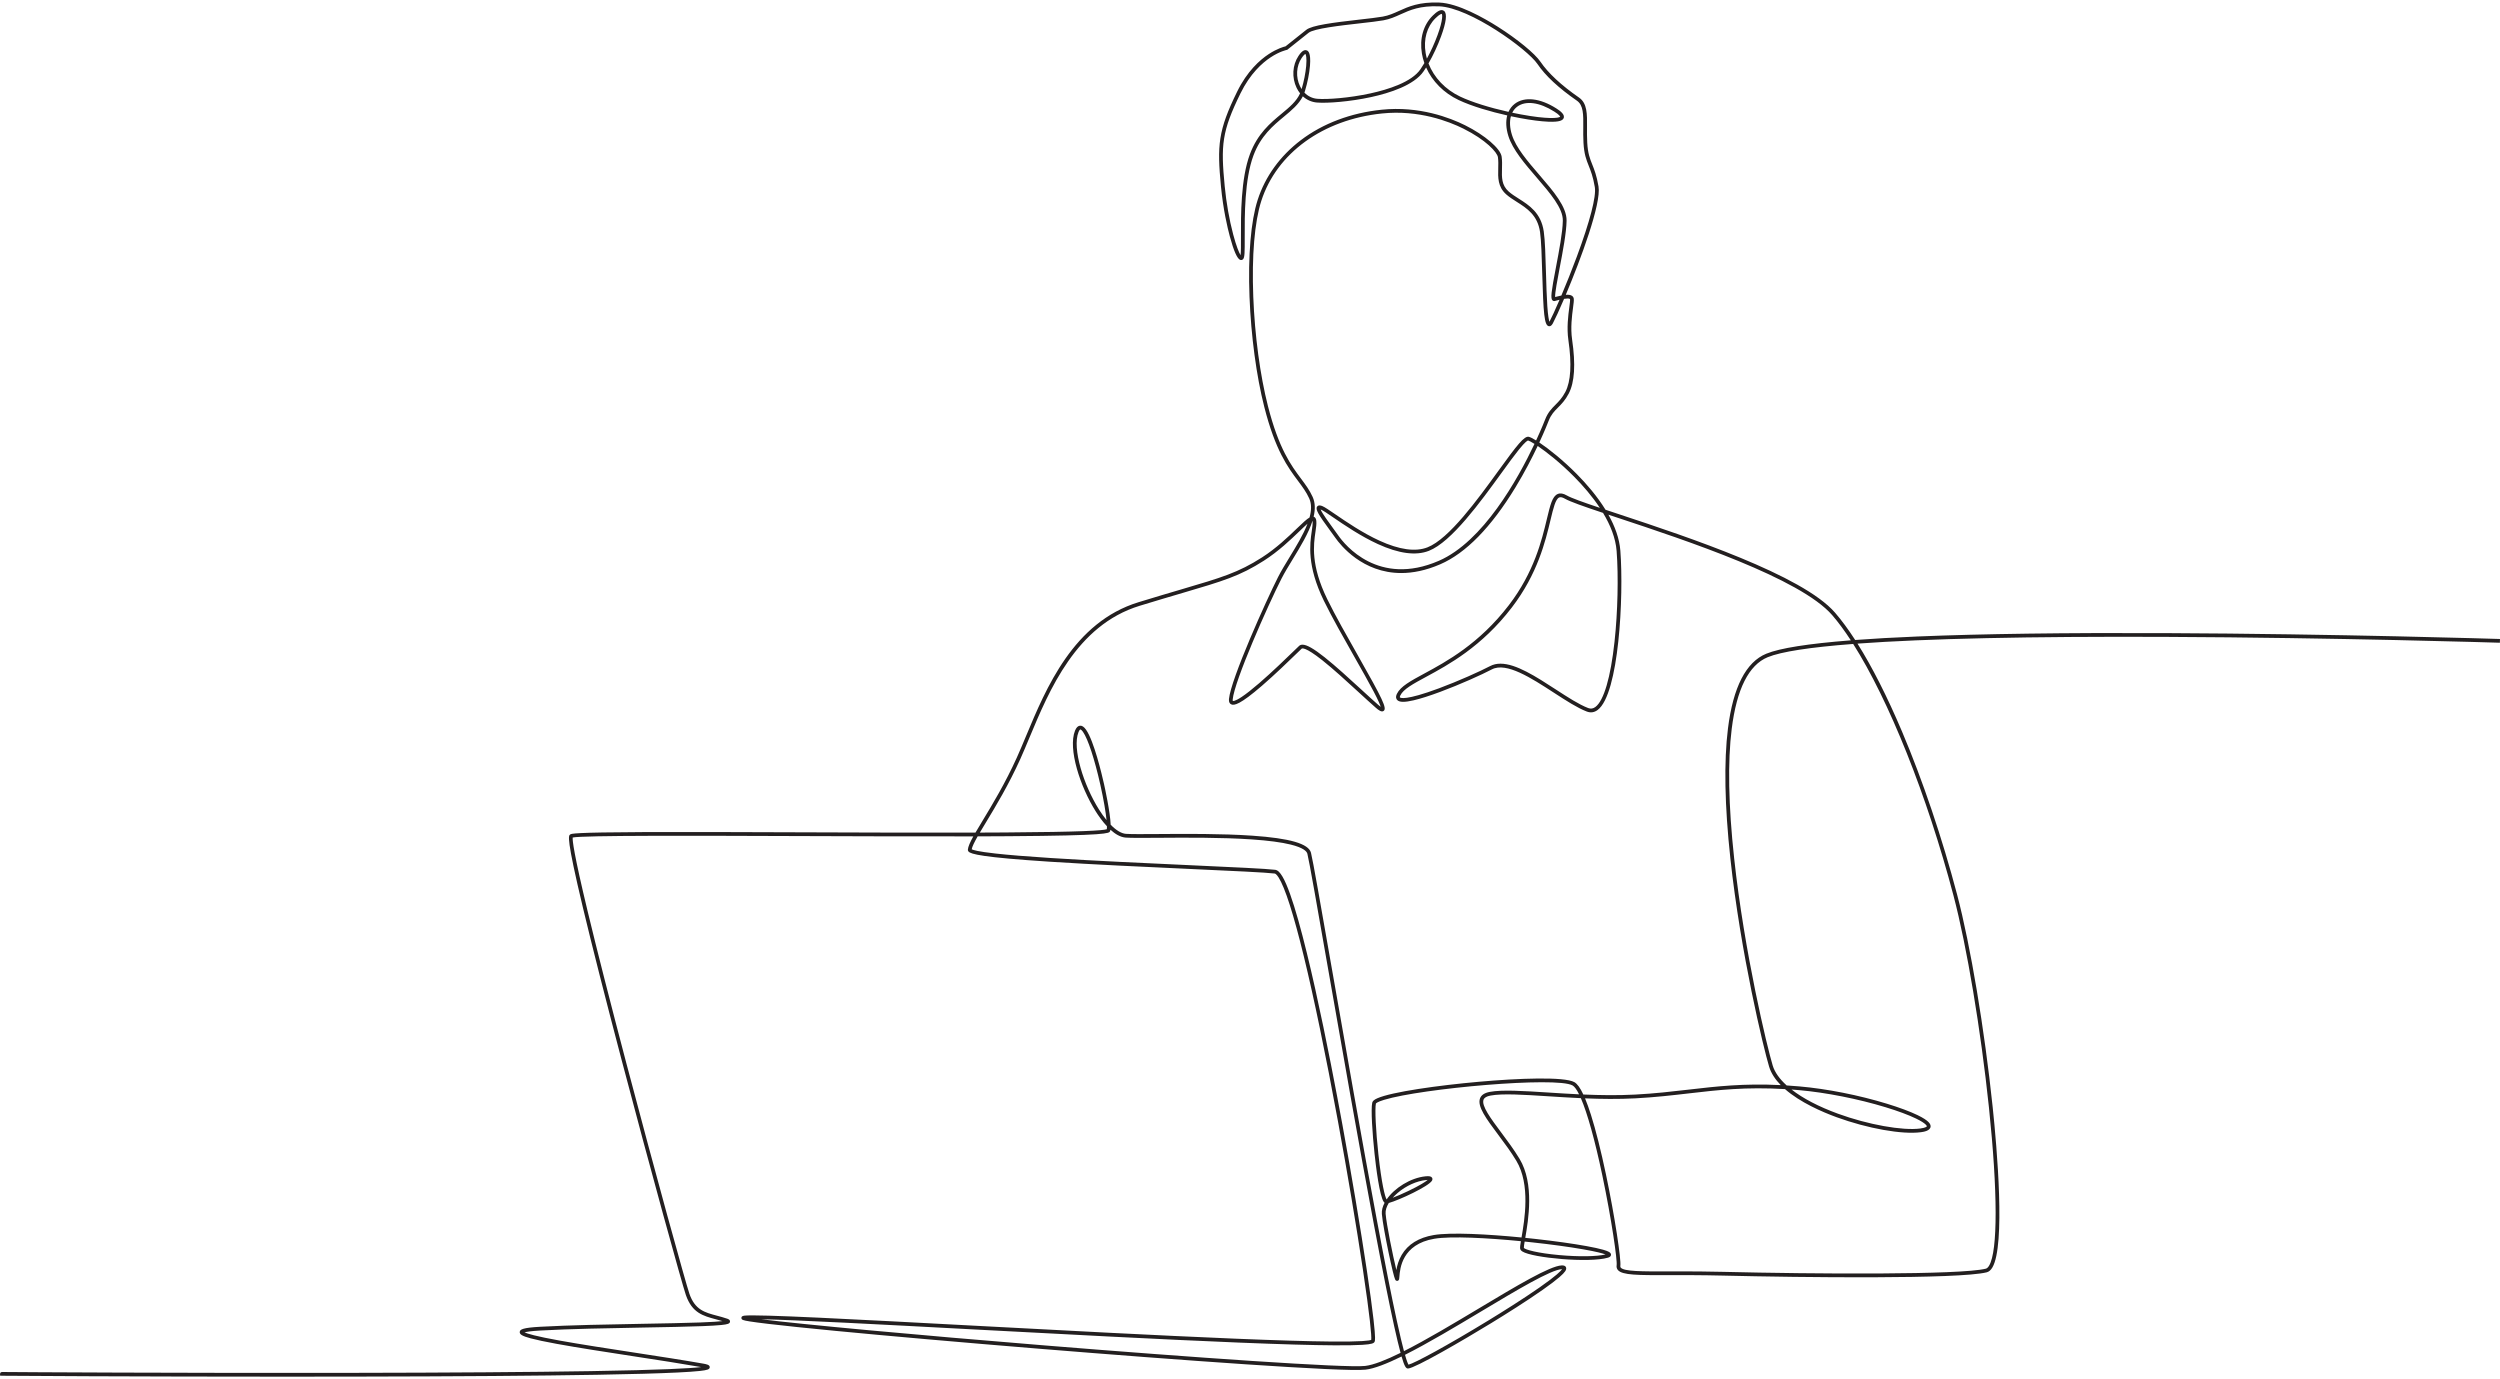 <svg width="600" height="331" viewBox="0 0 600 331" fill="none"
     xmlns="http://www.w3.org/2000/svg">
    <path
            d="M69.657 330.401C33.774 330.401 0.704 330.202 0.431 330.179L0.001 330.14L0.019 329.709C0.034 329.384 0.272 329.304 0.494 329.283V329.279C0.503 329.279 0.516 329.279 0.538 329.279C0.594 329.275 0.649 329.275 0.698 329.275V329.281C3.923 329.319 43.513 329.554 83.996 329.486C108.101 329.447 127.515 329.308 141.697 329.075C159.06 328.789 165.792 328.4 168.279 328.096C163.694 327.292 157.788 326.385 152.071 325.508C145.458 324.493 138.622 323.444 133.542 322.512C130.795 322.009 128.778 321.581 127.373 321.204C125.397 320.672 124.706 320.277 124.734 319.692C124.765 319.032 125.534 318.655 129.645 318.425C136.69 318.031 146.012 317.862 154.237 317.712C159.431 317.618 164.336 317.529 168.003 317.395C170.881 317.29 172.494 317.172 173.391 317.067C172.862 316.909 172.345 316.772 171.838 316.637C168.758 315.818 166.098 315.112 164.606 310.794C163.697 308.164 156.111 280.698 149.178 254.357C145.238 239.385 142.027 226.745 139.894 217.805C135.868 200.928 136.416 200.563 136.857 200.269C137.136 200.084 137.603 199.772 154.469 199.701C164.631 199.658 178.127 199.706 192.416 199.757C206.776 199.809 221.545 199.862 234.113 199.826C234.613 198.963 235.202 197.988 235.863 196.896C238.146 193.121 241.273 187.949 244.047 181.805C244.757 180.231 245.483 178.493 246.25 176.654C251.065 165.116 257.658 149.315 273.234 144.534C277.295 143.287 280.609 142.312 283.533 141.451C293.188 138.61 297.183 137.434 302.873 133.786C306.316 131.578 309.163 128.843 311.242 126.845C312.692 125.453 313.615 124.582 314.294 124.196C314.754 122.504 314.811 120.941 314.213 119.624C313.508 118.072 312.588 116.841 311.525 115.416C309.106 112.173 306.096 108.138 303.429 97.671C301.535 90.24 300.243 80.603 299.883 71.233C299.504 61.337 300.2 53.071 301.846 47.96C303.644 42.377 307.224 37.426 312.2 33.644C317.491 29.623 324.201 27.094 331.605 26.332C340.633 25.401 348.029 28.274 351.633 30.07C356.365 32.426 360.134 35.668 360.398 37.611C360.53 38.576 360.503 39.537 360.478 40.466C360.42 42.596 360.369 44.435 362.077 45.962C362.758 46.57 363.591 47.1 364.474 47.661C366.996 49.263 369.855 51.08 370.503 55.56C370.81 57.676 370.92 61.489 371.036 65.524C371.117 68.315 371.201 71.201 371.354 73.443C371.521 75.878 371.731 76.839 371.867 77.218C371.879 77.198 371.891 77.175 371.904 77.15C372.371 76.28 373.244 74.389 374.294 71.945C373.969 72.022 373.682 72.099 373.481 72.152C373.368 72.182 373.261 72.21 373.163 72.236C372.959 72.289 372.756 72.239 372.605 72.098C372.085 71.611 372.299 70.063 373.425 64.168C374.179 60.222 375.033 55.748 375.078 52.953C375.126 49.955 372.047 46.38 368.787 42.595C365.953 39.304 363.022 35.901 362.001 32.616C361.436 30.801 361.358 29.11 361.735 27.703C357.782 26.814 353.27 25.519 350.076 24.007C346.498 22.313 343.74 19.511 342.267 16.189C342.064 16.517 341.861 16.828 341.66 17.121C339.383 20.455 333.545 22.323 329.047 23.303C323.938 24.416 318.557 24.807 316.087 24.61C314.794 24.506 313.624 23.982 312.679 23.115C311.691 25.058 309.974 26.48 308.174 27.973C305.553 30.145 302.582 32.607 300.829 37.314C298.683 43.075 298.714 51.76 298.732 56.951C298.744 60.514 298.73 61.768 298.35 62.189C298.171 62.389 297.914 62.458 297.663 62.376C296.946 62.14 296.1 60.235 295.152 56.715C294.589 54.625 293.565 50.296 293.034 44.773C292.081 34.863 292.338 31.332 296.914 21.998C299.327 17.076 302.369 14.38 304.497 12.983C306.52 11.657 308.105 11.22 308.535 11.12C309.036 10.724 311.737 8.593 313.501 7.166C314.854 6.071 319.877 5.427 326.3 4.7C328.496 4.451 330.572 4.216 331.854 3.988C333.319 3.728 334.506 3.19 335.762 2.621C338.026 1.595 340.593 0.431 345.421 0.616C349.937 0.787 356.145 4.314 359.444 6.401C364.156 9.382 368.385 12.852 369.727 14.839C371.539 17.523 374.733 20.489 378.965 23.417C380.941 24.784 380.917 27.323 380.885 30.537C380.874 31.653 380.861 32.919 380.936 34.233C381.082 36.821 381.569 38.044 382.133 39.46C382.634 40.719 383.202 42.147 383.643 44.749C384.341 48.868 379.378 62.227 375.788 70.757C376.406 70.704 376.923 70.757 377.272 70.993C377.518 71.159 377.668 71.402 377.705 71.697C377.758 72.123 377.662 72.847 377.529 73.848C377.276 75.759 376.891 78.648 377.306 81.505C378.177 87.506 377.91 91.748 376.488 94.471C375.659 96.06 374.744 96.981 373.937 97.794C373.037 98.7 372.261 99.481 371.667 101.017C371.514 101.413 370.742 103.378 369.433 106.201C371.771 107.766 375.212 110.521 378.441 113.786C380.745 116.116 383.308 119.068 385.323 122.34C386.374 122.69 387.485 123.058 388.641 123.441C405.079 128.888 432.592 138.003 440.42 147.052C441.992 148.869 443.605 151.06 445.244 153.597C449.626 153.269 454.612 152.988 460.19 152.758C475.636 152.118 495.663 151.845 519.716 151.949C560.663 152.125 599.608 153.343 599.997 153.356L599.969 154.257C599.58 154.244 560.646 153.026 519.711 152.85C487.195 152.71 462.299 153.263 445.799 154.467C449.312 160.048 452.929 167.18 456.482 175.563C461.451 187.286 466.145 201.183 469.703 214.692C472.922 226.921 476.274 246.94 478.241 265.692C479.269 275.496 481.321 298.873 478.168 304.199C477.792 304.836 477.336 305.224 476.815 305.355C470.123 307.026 432.412 306.6 413.406 306.14C408.311 306.017 403.987 306.026 400.514 306.034C393.093 306.049 389.367 306.058 388.301 304.814C388.026 304.493 387.923 304.105 387.993 303.657C388.181 302.472 386.783 292.644 384.542 282.011C382.759 273.551 380.956 267.127 379.406 263.558C376.681 263.434 374.034 263.264 371.518 263.103C365.646 262.725 360.575 262.4 357.72 262.937C356.788 263.113 356.243 263.433 356.054 263.917C355.488 265.366 357.823 268.494 360.295 271.804C361.736 273.734 363.37 275.923 364.687 278.111C368.287 284.087 366.806 292.814 366.065 297.084C366.857 297.164 367.636 297.247 368.399 297.332C373.096 297.853 377.494 298.469 380.785 299.068C382.476 299.376 383.814 299.667 384.759 299.936C386.209 300.345 386.55 300.645 386.63 300.995C386.682 301.218 386.655 301.625 385.897 301.847C381.446 303.155 367.738 301.899 365.354 300.347C365.039 300.142 364.869 299.913 364.835 299.649C364.793 299.327 364.859 298.808 365.013 297.885C357.147 297.117 348.235 296.62 344.239 297.3C336.453 298.626 336 304.488 335.853 306.414C335.815 306.897 335.801 307.078 335.674 307.236C335.554 307.387 335.357 307.448 335.173 307.391C334.908 307.31 334.798 307.276 334.252 305.051C333.958 303.853 333.594 302.22 333.227 300.454C332.56 297.247 331.793 293.172 331.645 291.352C331.575 290.494 331.821 289.576 332.304 288.667C332.249 288.625 332.192 288.569 332.137 288.501C331.094 287.195 330.216 279.92 329.887 276.853C329.374 272.071 328.984 266.209 329.338 264.64C329.426 264.249 329.797 263.927 330.539 263.596C334.019 262.045 345.27 260.486 354.878 259.629C364.389 258.781 375.419 258.359 377.85 259.717C378.538 260.101 379.25 261.081 380 262.683C384.045 262.856 388.248 262.92 392.435 262.7C397.169 262.448 401.258 261.974 405.212 261.517C412.001 260.73 418.467 259.981 427.383 260.426C426.075 259.088 425.073 257.607 424.583 255.987C423.248 251.567 417.755 228.789 415.293 206.07C413.912 193.311 413.716 182.792 414.714 174.806C415.949 164.916 419.043 158.889 423.908 156.891C427.161 155.555 433.961 154.481 444.201 153.679C442.684 151.351 441.189 149.324 439.736 147.644C432.07 138.782 404.705 129.717 388.355 124.299C387.547 124.031 386.766 123.772 386.016 123.523C387.554 126.269 388.659 129.207 388.885 132.169C389.72 143.142 388.554 166.58 383.434 170.393C382.626 170.995 381.752 171.122 380.837 170.772C378.545 169.894 375.793 168.106 372.879 166.213C367.554 162.754 361.52 158.832 358.053 160.651C355.582 161.948 350.413 164.273 345.7 166.028C343.102 166.996 340.942 167.684 339.281 168.071C337.119 168.576 335.91 168.563 335.359 168.031C335.101 167.781 334.875 167.314 335.265 166.508C336.122 164.739 338.535 163.434 341.873 161.629C347.102 158.802 355.003 154.529 362.117 145.252C368.193 137.328 370.034 129.637 371.253 124.547C372.063 121.163 372.551 119.121 373.852 118.562C374.463 118.3 375.176 118.414 376.033 118.909C377.092 119.522 380.022 120.563 383.968 121.888C382.099 119.055 379.846 116.49 377.8 114.421C374.488 111.072 371.197 108.493 369.043 107.035C367.712 109.846 365.909 113.36 363.702 116.982C357.87 126.556 351.805 132.76 345.674 135.42C342.197 136.929 339.069 137.528 336.297 137.528C326.999 137.528 321.69 130.796 320.499 129.094C320.134 128.574 319.693 127.971 319.225 127.335C316.37 123.441 315.617 122.21 316.131 121.558C316.49 121.102 317.17 121.385 317.393 121.478C317.969 121.718 319.022 122.439 320.481 123.437C323.076 125.213 326.999 127.897 331.07 129.76C335.849 131.947 339.727 132.486 342.595 131.362C347.776 129.333 354.638 119.863 359.648 112.949C364.156 106.727 365.832 104.573 366.931 104.837C367.281 104.921 367.883 105.223 368.664 105.707C369.964 102.9 370.716 100.981 370.827 100.696C371.488 98.985 372.367 98.1 373.297 97.162C374.096 96.358 374.922 95.526 375.689 94.058C377.002 91.543 377.246 87.364 376.415 81.638C375.982 78.657 376.375 75.693 376.636 73.732C376.751 72.868 376.85 72.123 376.81 71.812C376.806 71.776 376.798 71.763 376.769 71.743C376.542 71.59 375.987 71.623 375.38 71.723C374.211 74.463 373.226 76.595 372.697 77.579C372.587 77.785 372.25 78.414 371.682 78.279C370.642 78.033 370.416 75.346 370.134 65.553C370.022 61.721 369.908 57.756 369.609 55.692C369.02 51.622 366.463 49.995 363.99 48.424C363.075 47.843 362.211 47.293 361.476 46.637C359.456 44.83 359.517 42.6 359.577 40.445C359.602 39.552 359.626 38.629 359.505 37.737C359.344 36.553 356.602 33.554 351.231 30.88C347.714 29.128 340.5 26.325 331.698 27.232C317.516 28.692 306.406 36.742 302.705 48.239C301.091 53.254 300.41 61.409 300.785 71.203C301.142 80.513 302.425 90.081 304.303 97.452C306.926 107.747 309.878 111.702 312.249 114.882C313.343 116.349 314.288 117.616 315.034 119.256C315.677 120.67 315.676 122.285 315.27 124.006C315.285 124.01 315.299 124.015 315.313 124.02C315.659 124.147 315.862 124.48 315.915 125.008C315.988 125.737 315.867 126.556 315.715 127.595C315.249 130.782 314.545 135.599 318.537 143.789C320.434 147.684 323.32 152.769 325.865 157.257C331.943 167.973 332.875 169.969 332.095 170.603C331.593 171.013 330.845 170.429 330.183 169.851C328.994 168.811 327.56 167.496 326.042 166.102C323.211 163.505 320.003 160.562 317.345 158.454C313.19 155.158 312.47 155.614 312.402 155.677C312.179 155.883 311.751 156.297 311.158 156.872C309.344 158.631 305.966 161.905 302.852 164.595C297.622 169.115 296.194 169.379 295.486 169.041C295.201 168.905 294.876 168.577 294.948 167.787C295.384 162.997 303.97 143.941 306.736 138.498C307.488 137.018 308.464 135.419 309.497 133.725C311.096 131.103 312.81 128.293 313.803 125.689C313.22 126.196 312.521 126.867 311.867 127.497C309.761 129.521 306.877 132.291 303.36 134.546C297.562 138.264 293.53 139.45 283.788 142.317C280.866 143.178 277.555 144.152 273.499 145.396C258.326 150.053 251.827 165.629 247.082 177.002C246.312 178.848 245.584 180.592 244.869 182.176C242.073 188.371 238.929 193.568 236.635 197.363C236.104 198.24 235.605 199.065 235.16 199.822C237.223 199.816 239.224 199.807 241.151 199.794C259.71 199.678 264.772 199.313 265.627 199.015C265.661 198.874 265.676 198.636 265.67 198.307C264.559 197.117 263.618 195.761 262.97 194.729C259.234 188.784 256.272 179.692 258.002 175.371C258.303 174.619 258.686 174.226 259.172 174.17C259.674 174.111 260.159 174.429 260.657 175.139C262.547 177.837 264.425 185.768 264.956 188.134C265.138 188.948 266.451 194.895 266.56 197.938C267.877 199.283 269.143 200.048 270.238 200.123C271.578 200.215 274.437 200.194 278.056 200.168C284.439 200.121 293.182 200.058 300.501 200.559C309.579 201.181 314.071 202.486 314.637 204.667C315.07 206.341 316.993 217.322 319.654 232.521C322.861 250.841 326.852 273.642 330.43 292.728C332.376 303.11 333.994 311.28 335.241 317.011C335.975 320.387 336.532 322.695 336.953 324.27C342.399 321.52 348.955 317.595 355.037 313.954C364.107 308.523 371.941 303.832 374.803 303.699C375.754 303.657 375.881 304.169 375.891 304.393C375.908 304.751 375.723 305.257 374.266 306.513C373.343 307.309 371.994 308.331 370.257 309.55C366.321 312.314 361.388 315.408 357.942 317.517C351.115 321.696 339.649 328.357 337.939 328.442C337.452 328.466 337.095 328.041 336.375 325.559C332.841 327.29 329.811 328.481 327.723 328.719C322.58 329.307 282.354 326.383 249.47 323.702C230.933 322.19 213.507 320.662 200.401 319.399C193.534 318.738 188.154 318.177 184.409 317.734C182.447 317.502 180.936 317.3 179.917 317.138C178.286 316.877 177.991 316.759 177.94 316.358C177.916 316.173 177.968 315.847 178.58 315.764C181.462 315.367 205.716 316.664 233.801 318.163C254.568 319.271 278.105 320.528 296.437 321.281C306.408 321.691 313.893 321.915 319.32 321.968C326.96 322.043 328.708 321.74 329.096 321.573C329.221 320.736 328.773 315.866 327.084 304.605C325.538 294.296 323.364 281.382 321.122 269.174C315.169 236.771 309.966 215.411 306.849 210.569C306.324 209.754 306.017 209.658 305.935 209.648C303.834 209.385 295.863 209.02 285.769 208.557C275.285 208.078 262.235 207.48 251.827 206.803C235.715 205.755 232.993 204.988 232.455 204.376C232.301 204.2 232.279 204.021 232.29 203.903C232.35 203.178 232.82 202.131 233.598 200.729C221.143 200.762 206.582 200.709 192.41 200.658C166.61 200.566 139.95 200.47 137.443 201.005C137.372 201.677 137.693 204.813 141.049 218.771C143.223 227.816 146.429 240.401 150.319 255.164C157.14 281.047 164.577 307.961 165.455 310.5C166.79 314.364 169.119 314.982 172.066 315.766C172.856 315.977 173.673 316.193 174.53 316.485C174.714 316.548 175.275 316.738 175.198 317.227C175.128 317.675 174.679 317.842 173.107 318.002C172.09 318.105 170.624 318.193 168.625 318.272C164.887 318.418 159.72 318.513 154.249 318.612C146.032 318.762 136.719 318.931 129.691 319.324C127.34 319.456 126.321 319.641 125.881 319.768C126.538 320.081 128.515 320.693 134.36 321.746C139.344 322.644 145.881 323.648 152.202 324.617C158.059 325.516 164.116 326.446 168.756 327.266C169.534 327.404 170.417 327.56 170.334 328.185C170.272 328.65 169.768 328.832 167.983 329.028C166.753 329.163 164.925 329.29 162.551 329.405C158.143 329.619 151.682 329.801 143.349 329.947C129.274 330.193 109.724 330.34 85.24 330.384C80.046 330.393 74.819 330.397 69.652 330.397L69.657 330.401ZM182.655 316.614C192.521 317.857 219.306 320.348 250.857 322.912C285.695 325.743 322.943 328.361 327.625 327.826C329.646 327.595 332.633 326.409 336.134 324.683C335.708 323.109 335.199 320.985 334.616 318.352C333.379 312.762 331.748 304.597 329.772 294.085C326.141 274.777 321.881 250.445 318.771 232.678C316.214 218.072 314.194 206.534 313.769 204.896C313.616 204.306 312.795 203.444 309.755 202.693C307.54 202.146 304.407 201.731 300.444 201.46C293.158 200.961 284.435 201.025 278.066 201.071C274.428 201.098 271.555 201.119 270.18 201.024C268.899 200.936 267.642 200.168 266.514 199.143C266.488 199.294 266.451 199.419 266.404 199.514C266.166 199.99 265.895 200.53 242.007 200.692C239.658 200.707 237.195 200.719 234.638 200.727C233.859 202.096 233.326 203.173 233.21 203.832C233.5 203.993 234.619 204.369 238.917 204.846C242.076 205.198 246.376 205.547 252.058 205.915C262.428 206.587 275.395 207.181 285.814 207.658C295.927 208.12 303.914 208.486 306.05 208.753C306.632 208.827 307.191 209.35 307.807 210.404C312.377 218.218 319.376 254.612 322.172 269.897C324.398 282.059 326.541 294.845 328.053 304.977C328.768 309.762 329.319 313.813 329.647 316.693C330.178 321.354 330.001 321.786 329.916 321.993C329.753 322.392 329.249 322.62 326.951 322.762C325.412 322.857 323.154 322.896 320.241 322.878C314.929 322.846 307.455 322.632 297.393 322.224C278.909 321.475 254.92 320.194 233.756 319.065C211.185 317.86 191.091 316.788 182.654 316.615L182.655 316.614ZM337.2 325.153C337.645 326.719 337.901 327.307 338.04 327.52C339.501 327.172 347.284 322.976 357.204 316.916C360.6 314.84 365.482 311.787 369.444 309.023C373.566 306.148 374.631 305.009 374.905 304.598C374.888 304.598 374.87 304.598 374.849 304.599C372.214 304.722 364.098 309.582 355.504 314.727C349.357 318.407 342.728 322.376 337.2 325.152V325.153ZM403.281 305.132C406.206 305.132 409.599 305.15 413.428 305.242C435.468 305.775 470.478 306.014 476.597 304.484C476.877 304.415 477.144 304.166 477.394 303.744C479.486 300.21 479.468 286.022 477.347 265.79C475.385 247.08 472.042 227.113 468.834 214.925C462.486 190.818 453.309 168.024 444.764 154.548C434.376 155.341 427.472 156.403 424.254 157.724C419.712 159.59 416.805 165.375 415.612 174.919C414.623 182.836 414.819 193.284 416.194 205.974C418.648 228.631 424.121 251.326 425.45 255.728C425.936 257.335 427.081 258.949 428.8 260.507C429.798 260.569 430.825 260.646 431.887 260.74C438.458 261.318 446.093 262.828 452.838 264.887C455.844 265.805 458.4 266.755 460.226 267.637C462.999 268.976 463.335 269.792 463.346 270.288C463.371 271.417 461.587 271.654 461.001 271.732C456.535 272.328 448.224 270.847 440.789 268.133C437.27 266.847 432.031 264.572 428.398 261.385C418.998 260.828 412.332 261.6 405.318 262.413C401.35 262.873 397.247 263.349 392.484 263.602C388.415 263.817 384.338 263.765 380.408 263.605C380.864 264.693 381.335 266.004 381.823 267.542C382.974 271.177 384.22 276.118 385.423 281.83C387.556 291.954 389.109 302.373 388.883 303.802C388.845 304.034 388.913 304.15 388.984 304.233C389.78 305.161 394.049 305.152 400.511 305.139C401.381 305.137 402.304 305.134 403.279 305.134L403.281 305.132ZM333.308 288.719C332.754 289.624 332.483 290.507 332.546 291.281C332.758 293.877 334.27 301.295 335.127 304.821C335.299 303.776 335.645 302.47 336.402 301.18C337.901 298.63 340.487 297.026 344.089 296.413C348.187 295.714 357.152 296.209 365.167 296.995C365.885 292.856 367.36 284.295 363.915 278.576C362.622 276.427 361.071 274.352 359.572 272.344C356.72 268.523 354.466 265.506 355.214 263.59C355.525 262.793 356.29 262.291 357.552 262.053C360.519 261.494 365.643 261.824 371.576 262.205C373.942 262.357 376.425 262.516 378.978 262.638C378.412 261.494 377.885 260.769 377.412 260.504C373.52 258.331 341.215 261.208 332.182 263.96C330.5 264.472 330.243 264.806 330.216 264.851C329.938 266.121 330.194 271.347 330.813 277.028C331.574 284.006 332.379 287.237 332.789 287.871C334.656 285.147 338.5 282.674 342.153 282.313C343.026 282.226 343.469 282.321 343.682 282.64C343.745 282.734 343.874 282.993 343.689 283.338C342.961 284.7 335.688 288.083 333.305 288.718L333.308 288.719ZM365.728 299.5C366.065 299.921 368.954 300.745 374.238 301.222C378.922 301.644 383.201 301.581 385.332 301.067C384.704 300.829 383.264 300.415 379.987 299.842C376.638 299.256 372.276 298.659 367.703 298.163C367.117 298.099 366.52 298.037 365.914 297.975C365.795 298.686 365.712 299.256 365.728 299.5ZM342.646 283.185C342.542 283.187 342.411 283.194 342.245 283.21C340.001 283.43 337.467 284.578 335.468 286.278C335.014 286.664 334.606 287.061 334.249 287.463C335.238 287.091 336.599 286.508 338.079 285.797C340.687 284.543 342.103 283.648 342.646 283.184V283.185ZM429.972 261.488C432.687 263.607 436.47 265.594 441.101 267.286C448.298 269.913 456.617 271.408 460.884 270.839C462.174 270.667 462.448 270.372 462.447 270.308C462.447 270.284 462.404 269.688 459.836 268.448C458.051 267.585 455.54 266.652 452.576 265.747C445.988 263.737 438.224 262.199 431.809 261.636C431.185 261.581 430.573 261.533 429.972 261.489V261.488ZM259.287 175.066C259.287 175.066 259.282 175.066 259.28 175.066C259.214 175.074 259.038 175.217 258.842 175.707C257.269 179.637 260.103 188.469 263.737 194.252C264.345 195.219 264.961 196.081 265.572 196.828C265.38 194.953 264.908 192.029 264.08 188.332C262.71 182.217 261.116 177.36 259.922 175.658C259.592 175.187 259.367 175.065 259.287 175.065V175.066ZM360.115 159.282C363.868 159.282 368.685 162.412 373.373 165.458C376.246 167.324 378.96 169.088 381.162 169.931C381.78 170.167 382.348 170.083 382.899 169.671C384.925 168.161 386.556 162.59 387.489 153.981C388.258 146.884 388.454 138.349 387.989 132.237C387.75 129.104 386.471 125.982 384.73 123.094C380.096 121.547 376.808 120.398 375.582 119.69C374.989 119.346 374.54 119.249 374.209 119.391C373.325 119.771 372.797 121.972 372.131 124.758C370.895 129.922 369.028 137.725 362.835 145.802C355.605 155.232 347.601 159.559 342.305 162.423C339.115 164.148 336.809 165.395 336.08 166.902C335.966 167.139 335.93 167.328 335.989 167.384C336.088 167.48 337.196 168.236 345.388 165.185C350.066 163.442 355.19 161.138 357.637 159.855C358.392 159.459 359.224 159.282 360.115 159.282ZM312.6 154.722C313.637 154.722 315.316 155.689 317.909 157.747C320.592 159.875 323.813 162.831 326.655 165.437C328.168 166.825 329.598 168.138 330.78 169.17C331.04 169.397 331.232 169.546 331.373 169.646C331.229 169.152 330.804 168.109 329.647 165.908C328.465 163.66 326.823 160.764 325.083 157.698C322.53 153.2 319.639 148.1 317.728 144.181C313.613 135.741 314.372 130.559 314.824 127.462C314.967 126.484 315.079 125.713 315.018 125.095C315.013 125.048 315.007 125.01 315.001 124.977C314.068 127.963 312.096 131.195 310.268 134.194C309.245 135.872 308.278 137.456 307.542 138.906C304.266 145.35 296.252 163.431 295.848 167.868C295.822 168.154 295.88 168.229 295.88 168.23C295.88 168.23 296.254 168.421 297.976 167.284C299.062 166.565 300.484 165.449 302.204 163.966C305.315 161.282 308.709 157.991 310.533 156.224C311.13 155.645 311.561 155.227 311.792 155.013C312.002 154.821 312.268 154.722 312.598 154.722H312.6ZM316.948 122.271C317.287 123.166 318.991 125.49 319.956 126.803C320.425 127.444 320.871 128.05 321.24 128.579C322.716 130.688 330.819 140.887 345.319 134.596C355.949 129.984 364.293 114.965 368.28 106.535C367.535 106.066 366.996 105.785 366.739 105.718C366.613 105.733 366.114 105.951 364.546 107.891C363.403 109.308 362.002 111.241 360.38 113.478C355.305 120.483 348.353 130.076 342.926 132.202C339.821 133.419 335.707 132.872 330.697 130.579C326.555 128.684 322.594 125.974 319.974 124.18C318.613 123.25 317.539 122.514 317.048 122.311C317.011 122.295 316.977 122.282 316.947 122.271H316.948ZM362.618 27.899C362.271 29.15 362.343 30.683 362.862 32.35C363.827 35.457 366.696 38.787 369.47 42.008C372.845 45.926 376.032 49.627 375.979 52.968C375.934 55.84 375.072 60.355 374.311 64.337C373.797 67.025 373.169 70.314 373.231 71.287L373.25 71.281C373.76 71.146 374.26 71.019 374.731 70.922C375.894 68.175 377.222 64.876 378.442 61.587C381.604 53.068 383.135 47.141 382.756 44.901C382.33 42.393 381.781 41.012 381.296 39.795C380.704 38.305 380.192 37.019 380.037 34.286C379.96 32.942 379.973 31.66 379.984 30.529C380.014 27.467 380.035 25.254 378.452 24.159C374.067 21.126 370.881 18.161 368.98 15.345C366.606 11.831 352.74 1.798 345.386 1.518C340.769 1.343 338.413 2.411 336.133 3.444C334.824 4.038 333.586 4.597 332.01 4.878C330.699 5.111 328.706 5.336 326.399 5.598C321.725 6.127 315.322 6.852 314.065 7.869C312.12 9.443 309.039 11.87 309.009 11.893L308.922 11.961L308.814 11.981C308.798 11.984 307.133 12.322 304.945 13.767C302.925 15.102 300.032 17.682 297.721 22.395C293.216 31.584 292.98 34.824 293.929 44.687C294.309 48.636 295.03 52.745 295.961 56.257C296.702 59.058 297.36 60.637 297.74 61.25C297.84 60.466 297.834 58.685 297.828 56.954C297.809 51.703 297.778 42.913 299.982 36.999C301.819 32.067 304.888 29.523 307.597 27.279C309.49 25.71 311.156 24.329 312.019 22.407C311.704 22.013 311.427 21.572 311.192 21.088C309.998 18.628 310.171 15.626 311.63 13.438C311.948 12.962 312.792 11.696 313.67 12.111C313.914 12.227 314.66 12.579 314.394 15.786C314.242 17.626 313.8 19.84 313.184 21.86C313.146 21.985 313.105 22.108 313.061 22.229C313.897 23.094 314.968 23.616 316.157 23.712C318.563 23.905 323.83 23.518 328.853 22.424C333.191 21.479 338.805 19.704 340.914 16.614C341.222 16.163 341.535 15.667 341.848 15.138C341.588 14.4 341.391 13.641 341.26 12.866C340.656 9.284 341.608 5.957 343.87 3.737C344.668 2.954 345.818 1.989 346.592 2.635C347.35 3.27 347.102 5.322 345.854 8.734C345.047 10.94 343.957 13.272 342.839 15.223C344.148 18.611 346.866 21.491 350.46 23.193C353.209 24.494 357.474 25.833 362.035 26.85C362.378 26.076 362.885 25.417 363.55 24.908C365.879 23.125 369.608 23.542 373.523 26.024C374.49 26.637 375.719 27.554 375.234 28.433C375.001 28.856 374.376 29.326 371.588 29.209C369.818 29.135 367.488 28.837 364.85 28.345C364.144 28.214 363.395 28.064 362.616 27.897L362.618 27.899ZM362.941 27.049C363.602 27.19 364.269 27.323 364.936 27.447C371.504 28.675 374.153 28.363 374.438 28.011C374.421 27.942 374.276 27.568 373.042 26.787C369.46 24.516 366.116 24.083 364.1 25.626C363.608 26.002 363.221 26.483 362.941 27.048V27.049ZM313.297 12.942C313.219 12.97 312.928 13.122 312.382 13.942C311.096 15.869 310.948 18.521 312.004 20.698C312.121 20.939 312.25 21.167 312.39 21.382C312.937 19.536 313.335 17.53 313.486 15.844C313.666 13.832 313.418 13.082 313.297 12.942ZM346.005 3.329C345.936 3.329 345.535 3.372 344.505 4.382C342.456 6.393 341.599 9.43 342.152 12.719C342.228 13.175 342.33 13.625 342.456 14.069C343.408 12.318 344.317 10.321 345.013 8.419C346.393 4.641 346.156 3.444 346.016 3.329C346.016 3.329 346.013 3.329 346.005 3.329Z"
            fill="#231F20"/>
    <defs>
        <clipPath id="clip0_144_4694">
            <rect width="600" height="329.801" fill="white" transform="translate(0 0.599)"/>
        </clipPath>
    </defs>
</svg>
